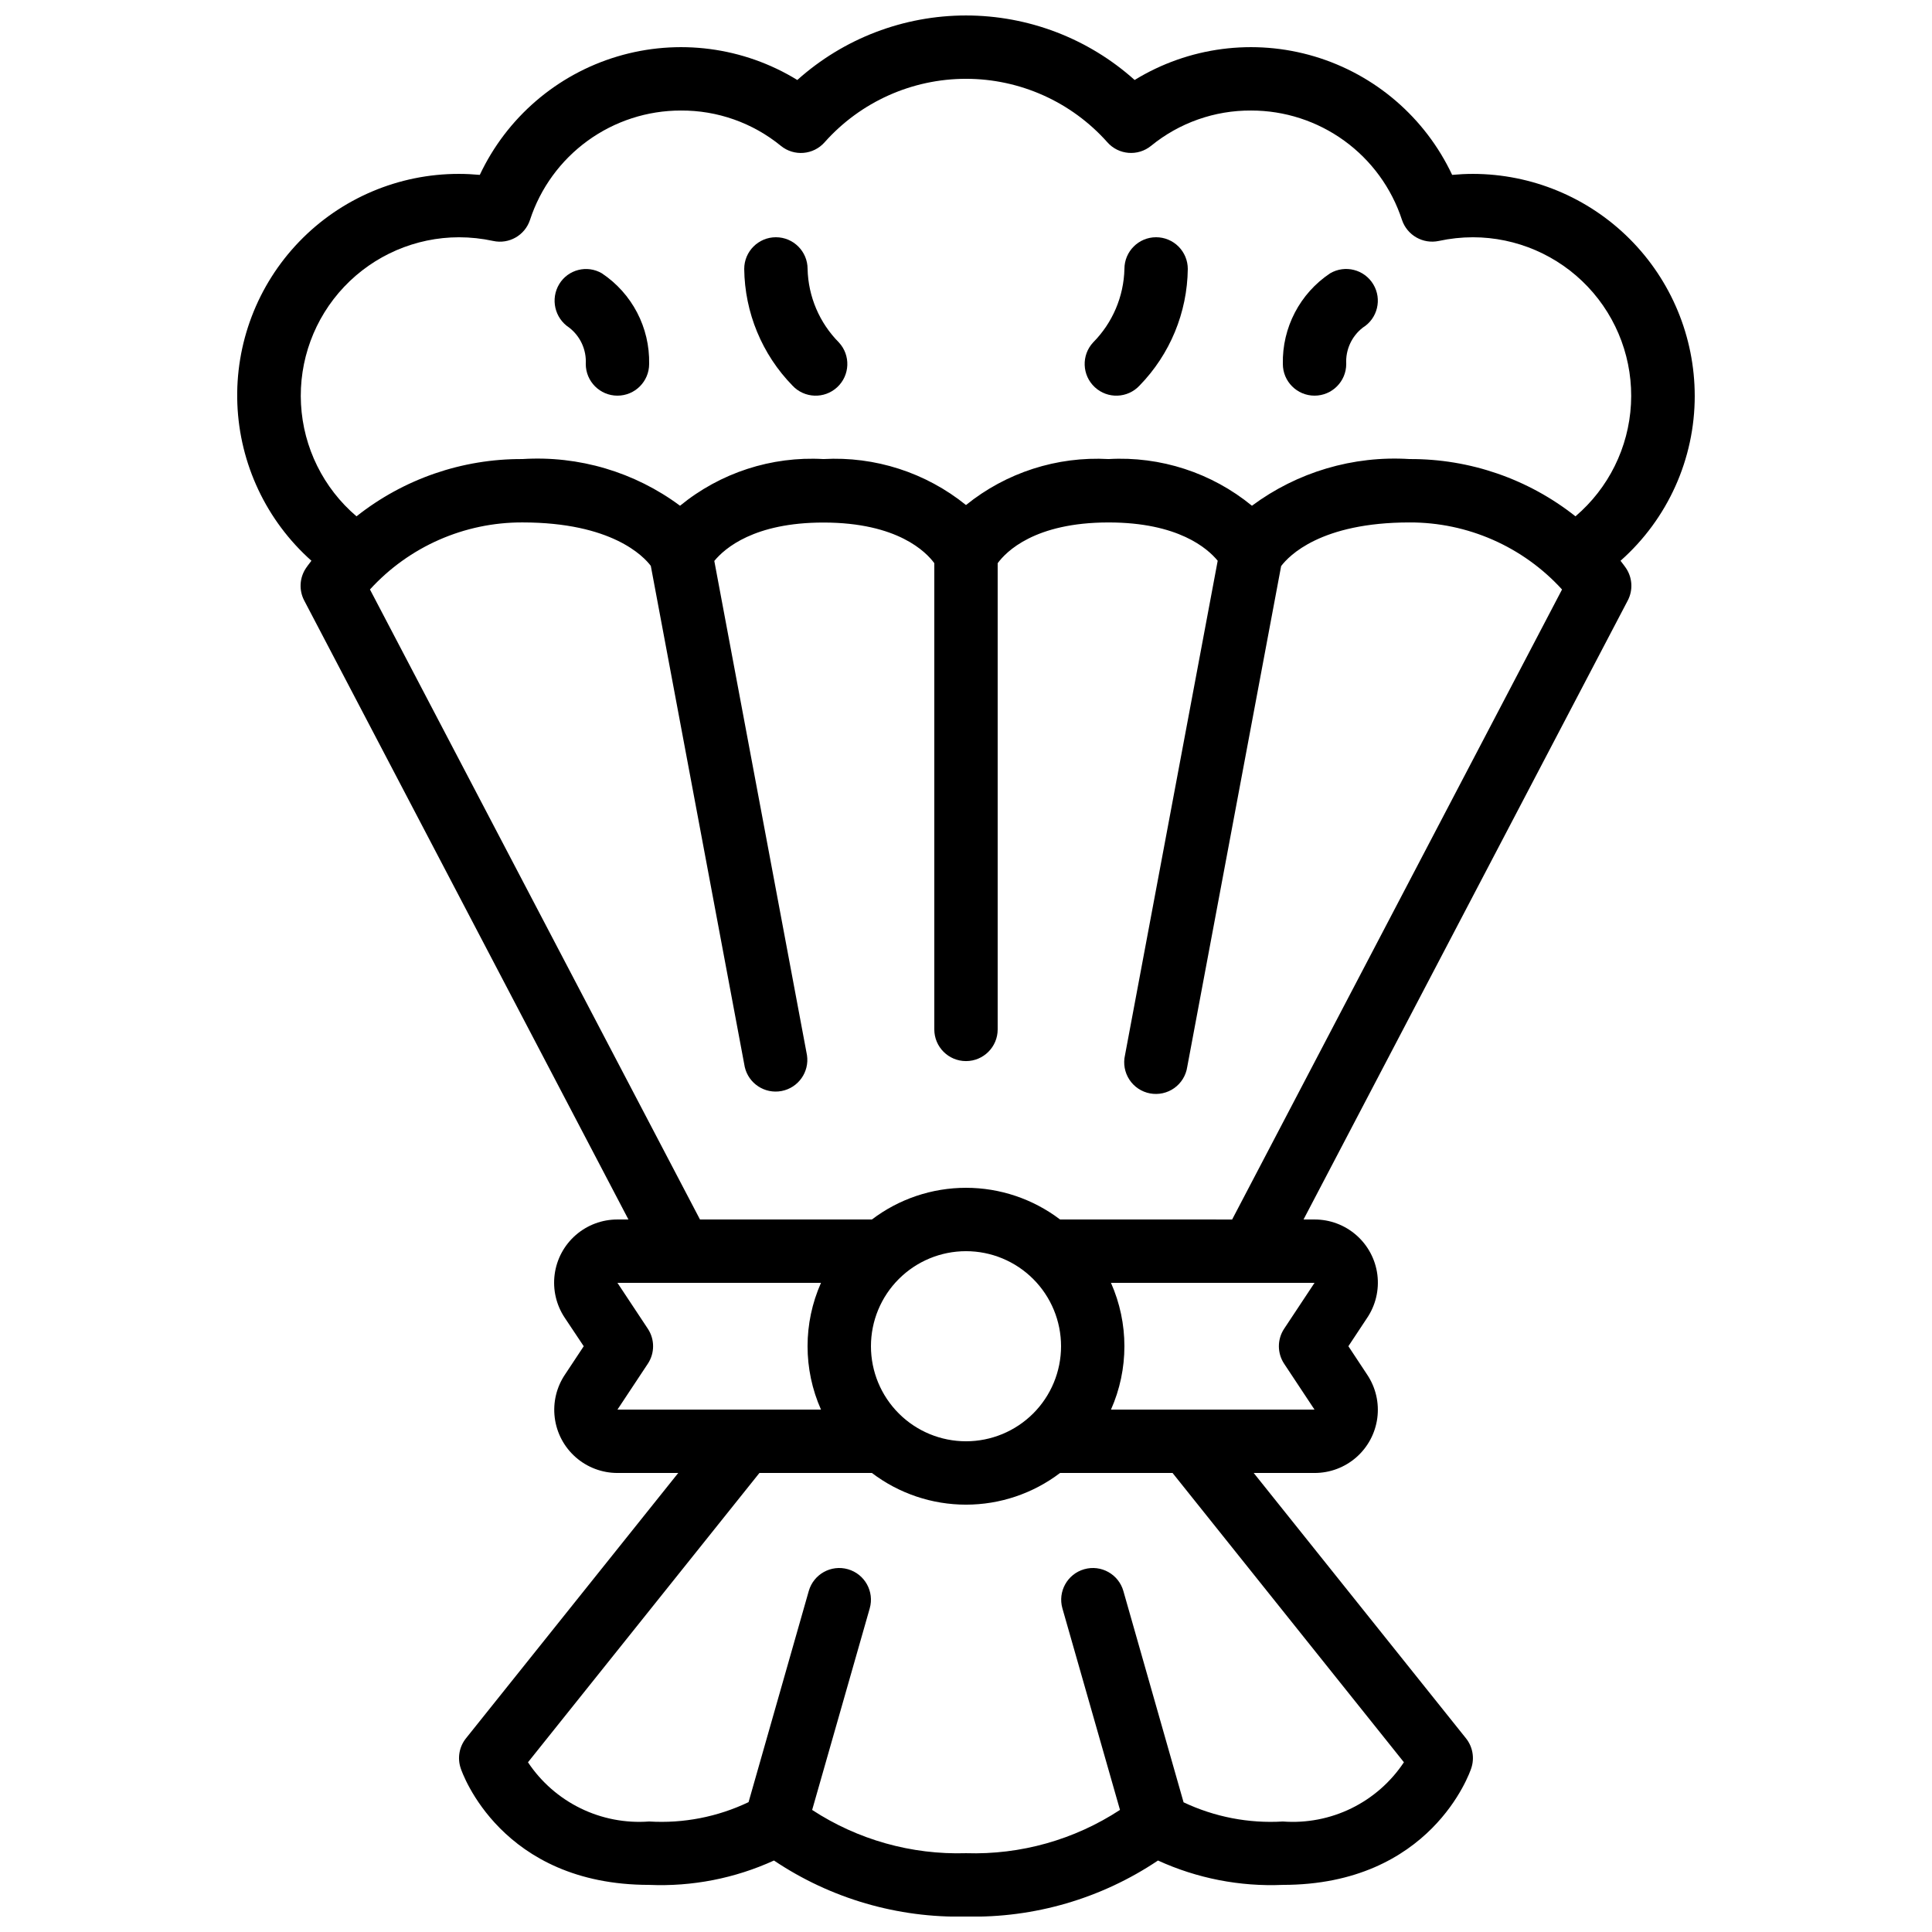 <?xml version="1.0" encoding="UTF-8"?>
<!-- Uploaded to: ICON Repo, www.svgrepo.com, Generator: ICON Repo Mixer Tools -->
<svg width="800px" height="800px" version="1.1" viewBox="144 144 512 512" xmlns="http://www.w3.org/2000/svg">
 <defs>
  <clipPath id="a">
   <path d="m206 148.09h388v503.81h-388z"/>
  </clipPath>
 </defs>
 <g clip-path="url(#a)">
  <path d="m593.12 248.86c-0.02-15.582-6.219-30.52-17.238-41.539-11.016-11.02-25.957-17.219-41.539-17.238-1.84 0-3.68 0.094-5.508 0.262-7.137-15.168-20.395-26.578-36.453-31.379-16.059-4.801-33.402-2.535-47.691 6.231-12.285-11.012-28.199-17.098-44.695-17.098s-32.414 6.086-44.699 17.098c-14.285-8.766-31.629-11.031-47.691-6.231-16.059 4.801-29.316 16.211-36.453 31.379-1.828-0.168-3.668-0.262-5.508-0.262-15.969-0.027-31.262 6.457-42.348 17.953-11.082 11.496-17.004 27.016-16.395 42.977 0.613 15.957 7.699 30.977 19.629 41.594-0.84 1.074-1.352 1.805-1.461 1.973v0.004c-1.703 2.555-1.875 5.836-0.453 8.555l85.926 164.04h-2.914c-4.062-0.008-7.992 1.461-11.055 4.133-3.062 2.676-5.047 6.371-5.582 10.402-0.535 4.027 0.41 8.113 2.664 11.496l5.039 7.559-4.93 7.449v-0.004c-2.285 3.375-3.266 7.465-2.75 11.508 0.512 4.043 2.484 7.762 5.543 10.457 3.059 2.691 6.996 4.176 11.07 4.176h16.113l-56.258 70.324c-1.777 2.227-2.305 5.199-1.402 7.902 0.402 1.266 10.758 30.934 49.945 30.934 11.383 0.492 22.719-1.723 33.082-6.457 15.023 10.082 32.797 15.27 50.887 14.852 18.086 0.418 35.859-4.769 50.883-14.852 10.363 4.734 21.699 6.949 33.082 6.457 39.188 0 49.543-29.664 49.945-30.934 0.902-2.703 0.375-5.676-1.402-7.902l-56.258-70.324h16.113c4.066 0.012 7.996-1.461 11.055-4.133 3.062-2.676 5.047-6.371 5.582-10.398 0.539-4.031-0.41-8.117-2.664-11.5l-4.996-7.559 4.93-7.449v0.004c2.289-3.379 3.266-7.477 2.75-11.523-0.52-4.047-2.496-7.766-5.566-10.457-3.066-2.691-7.008-4.172-11.09-4.16h-2.914l85.926-164.04c1.426-2.719 1.25-6-0.453-8.555-0.109-0.168-0.621-0.898-1.461-1.973v-0.004c12.527-11.086 19.688-27.02 19.664-43.746zm-285.49 268.7 8.062-12.176c1.844-2.801 1.844-6.434 0-9.238l-8.062-12.176h53.941c-4.746 10.695-4.746 22.898 0 33.59zm208.42 93.457c-3.469 5.231-8.273 9.441-13.91 12.203-5.641 2.758-11.914 3.969-18.176 3.496-9.055 0.547-18.105-1.207-26.305-5.086l-15.953-55.988v-0.004c-1.273-4.461-5.918-7.047-10.379-5.777-4.461 1.273-7.047 5.918-5.777 10.379l15.258 53.402v0.004c-12.105 7.922-26.352 11.926-40.809 11.469-14.445 0.445-28.676-3.555-40.77-11.461l15.258-53.414c1.27-4.461-1.316-9.105-5.777-10.379-4.461-1.27-9.105 1.316-10.379 5.777l-15.953 55.949c-8.207 3.918-17.273 5.684-26.348 5.129-6.266 0.469-12.539-0.738-18.18-3.496-5.644-2.758-10.449-6.969-13.93-12.195l61.336-76.672h29.809c7.172 5.449 15.926 8.398 24.934 8.398 9.004 0 17.758-2.949 24.93-8.398h29.809zm-141.24-110.25c0-6.684 2.652-13.09 7.379-17.812 4.723-4.727 11.129-7.379 17.812-7.379 6.68 0 13.086 2.652 17.812 7.379 4.723 4.723 7.375 11.129 7.375 17.812 0 6.68-2.652 13.086-7.375 17.812-4.727 4.723-11.133 7.375-17.812 7.375-6.684 0-13.09-2.652-17.812-7.375-4.727-4.727-7.379-11.133-7.379-17.812zm117.55-16.793-8.062 12.176v-0.004c-1.844 2.805-1.844 6.438 0 9.238l8.062 12.176h-53.941c4.746-10.691 4.746-22.895 0-33.59zm-21.832-16.793-45.602-0.004c-7.172-5.445-15.926-8.398-24.93-8.398-9.008 0-17.762 2.953-24.934 8.398h-45.559l-87.461-166.96c10.352-11.359 25.027-17.812 40.395-17.77 23.73 0 32.145 9.012 34.031 11.512l24.898 132.79c1.004 4.398 5.309 7.219 9.742 6.383 4.434-0.836 7.414-5.027 6.75-9.488l-24.562-130.99c2.762-3.359 10.578-10.176 28.91-10.176 19.773 0 27.289 7.902 29.391 10.766v123.56c0 4.637 3.758 8.395 8.398 8.395 4.637 0 8.395-3.758 8.395-8.395v-123.55c2.211-3.016 9.758-10.801 29.391-10.801 18.473 0 26.25 6.894 28.918 10.152l-24.57 131.04c-0.508 2.223-0.086 4.559 1.164 6.469 1.25 1.91 3.227 3.227 5.469 3.648s4.562-0.086 6.422-1.406c1.859-1.324 3.102-3.348 3.438-5.606l24.887-132.73c2.035-2.703 10.473-11.57 34.043-11.57 15.371-0.043 30.043 6.41 40.398 17.77zm90.988-186.35c-12.508-9.906-28.012-15.258-43.965-15.176-14.949-0.945-29.75 3.438-41.773 12.371-10.668-8.742-24.23-13.156-37.996-12.371-13.672-0.762-27.137 3.578-37.785 12.184-10.652-8.605-24.117-12.945-37.789-12.184-13.766-0.785-27.328 3.629-37.992 12.371-12.027-8.934-26.828-13.316-41.777-12.371-15.953-0.082-31.457 5.269-43.965 15.176-8.77-7.469-14.086-18.211-14.707-29.715-0.617-11.5 3.516-22.75 11.434-31.117 7.922-8.363 18.926-13.109 30.445-13.121 3.039 0.004 6.066 0.332 9.035 0.973 4.207 0.926 8.43-1.484 9.773-5.574 2.754-8.43 8.105-15.77 15.281-20.977 7.18-5.207 15.82-8.012 24.688-8.008 9.66-0.062 19.039 3.25 26.52 9.363 3.5 2.848 8.621 2.422 11.602-0.969 9.516-10.688 23.145-16.801 37.453-16.801s27.934 6.113 37.449 16.801c2.981 3.387 8.105 3.809 11.605 0.957 7.481-6.106 16.855-9.414 26.516-9.352 8.867-0.004 17.508 2.801 24.688 8.008 7.18 5.207 12.527 12.547 15.281 20.977 1.367 4.074 5.57 6.473 9.773 5.574 2.969-0.641 5.996-0.969 9.035-0.973 11.52 0.012 22.527 4.758 30.445 13.121 7.918 8.367 12.051 19.617 11.434 31.117-0.621 11.504-5.938 22.246-14.707 29.715z"/>
 </g>
 <path d="m358.02 215.27c0-4.637-3.762-8.398-8.398-8.398-4.637 0-8.395 3.762-8.395 8.398 0.133 11.559 4.707 22.629 12.777 30.906 3.16 3.398 8.473 3.594 11.871 0.434 3.394-3.156 3.59-8.473 0.43-11.867-5.148-5.195-8.117-12.164-8.285-19.473z"/>
 <path d="m450.38 206.87c-4.637 0-8.395 3.762-8.395 8.398-0.172 7.309-3.141 14.277-8.289 19.473-3.16 3.394-2.965 8.711 0.434 11.867 3.394 3.16 8.711 2.965 11.867-0.434 8.07-8.277 12.645-19.348 12.781-30.906 0-2.227-0.887-4.363-2.461-5.938-1.574-1.574-3.711-2.461-5.938-2.461z"/>
 <path d="m303.5 216.43c-3.914-2.293-8.945-1.023-11.297 2.856-2.367 3.914-1.219 9 2.606 11.512 2.981 2.289 4.637 5.906 4.426 9.656 0 4.641 3.758 8.398 8.395 8.398 4.637 0 8.398-3.758 8.398-8.398 0.207-9.621-4.519-18.684-12.527-24.023z"/>
 <path d="m496.5 216.43c-8.012 5.34-12.738 14.402-12.531 24.023 0 4.641 3.762 8.398 8.398 8.398s8.398-3.758 8.398-8.398c-0.211-3.738 1.434-7.344 4.398-9.637 3.91-2.422 5.144-7.535 2.769-11.473-2.371-3.938-7.469-5.234-11.434-2.914z"/>
</svg>